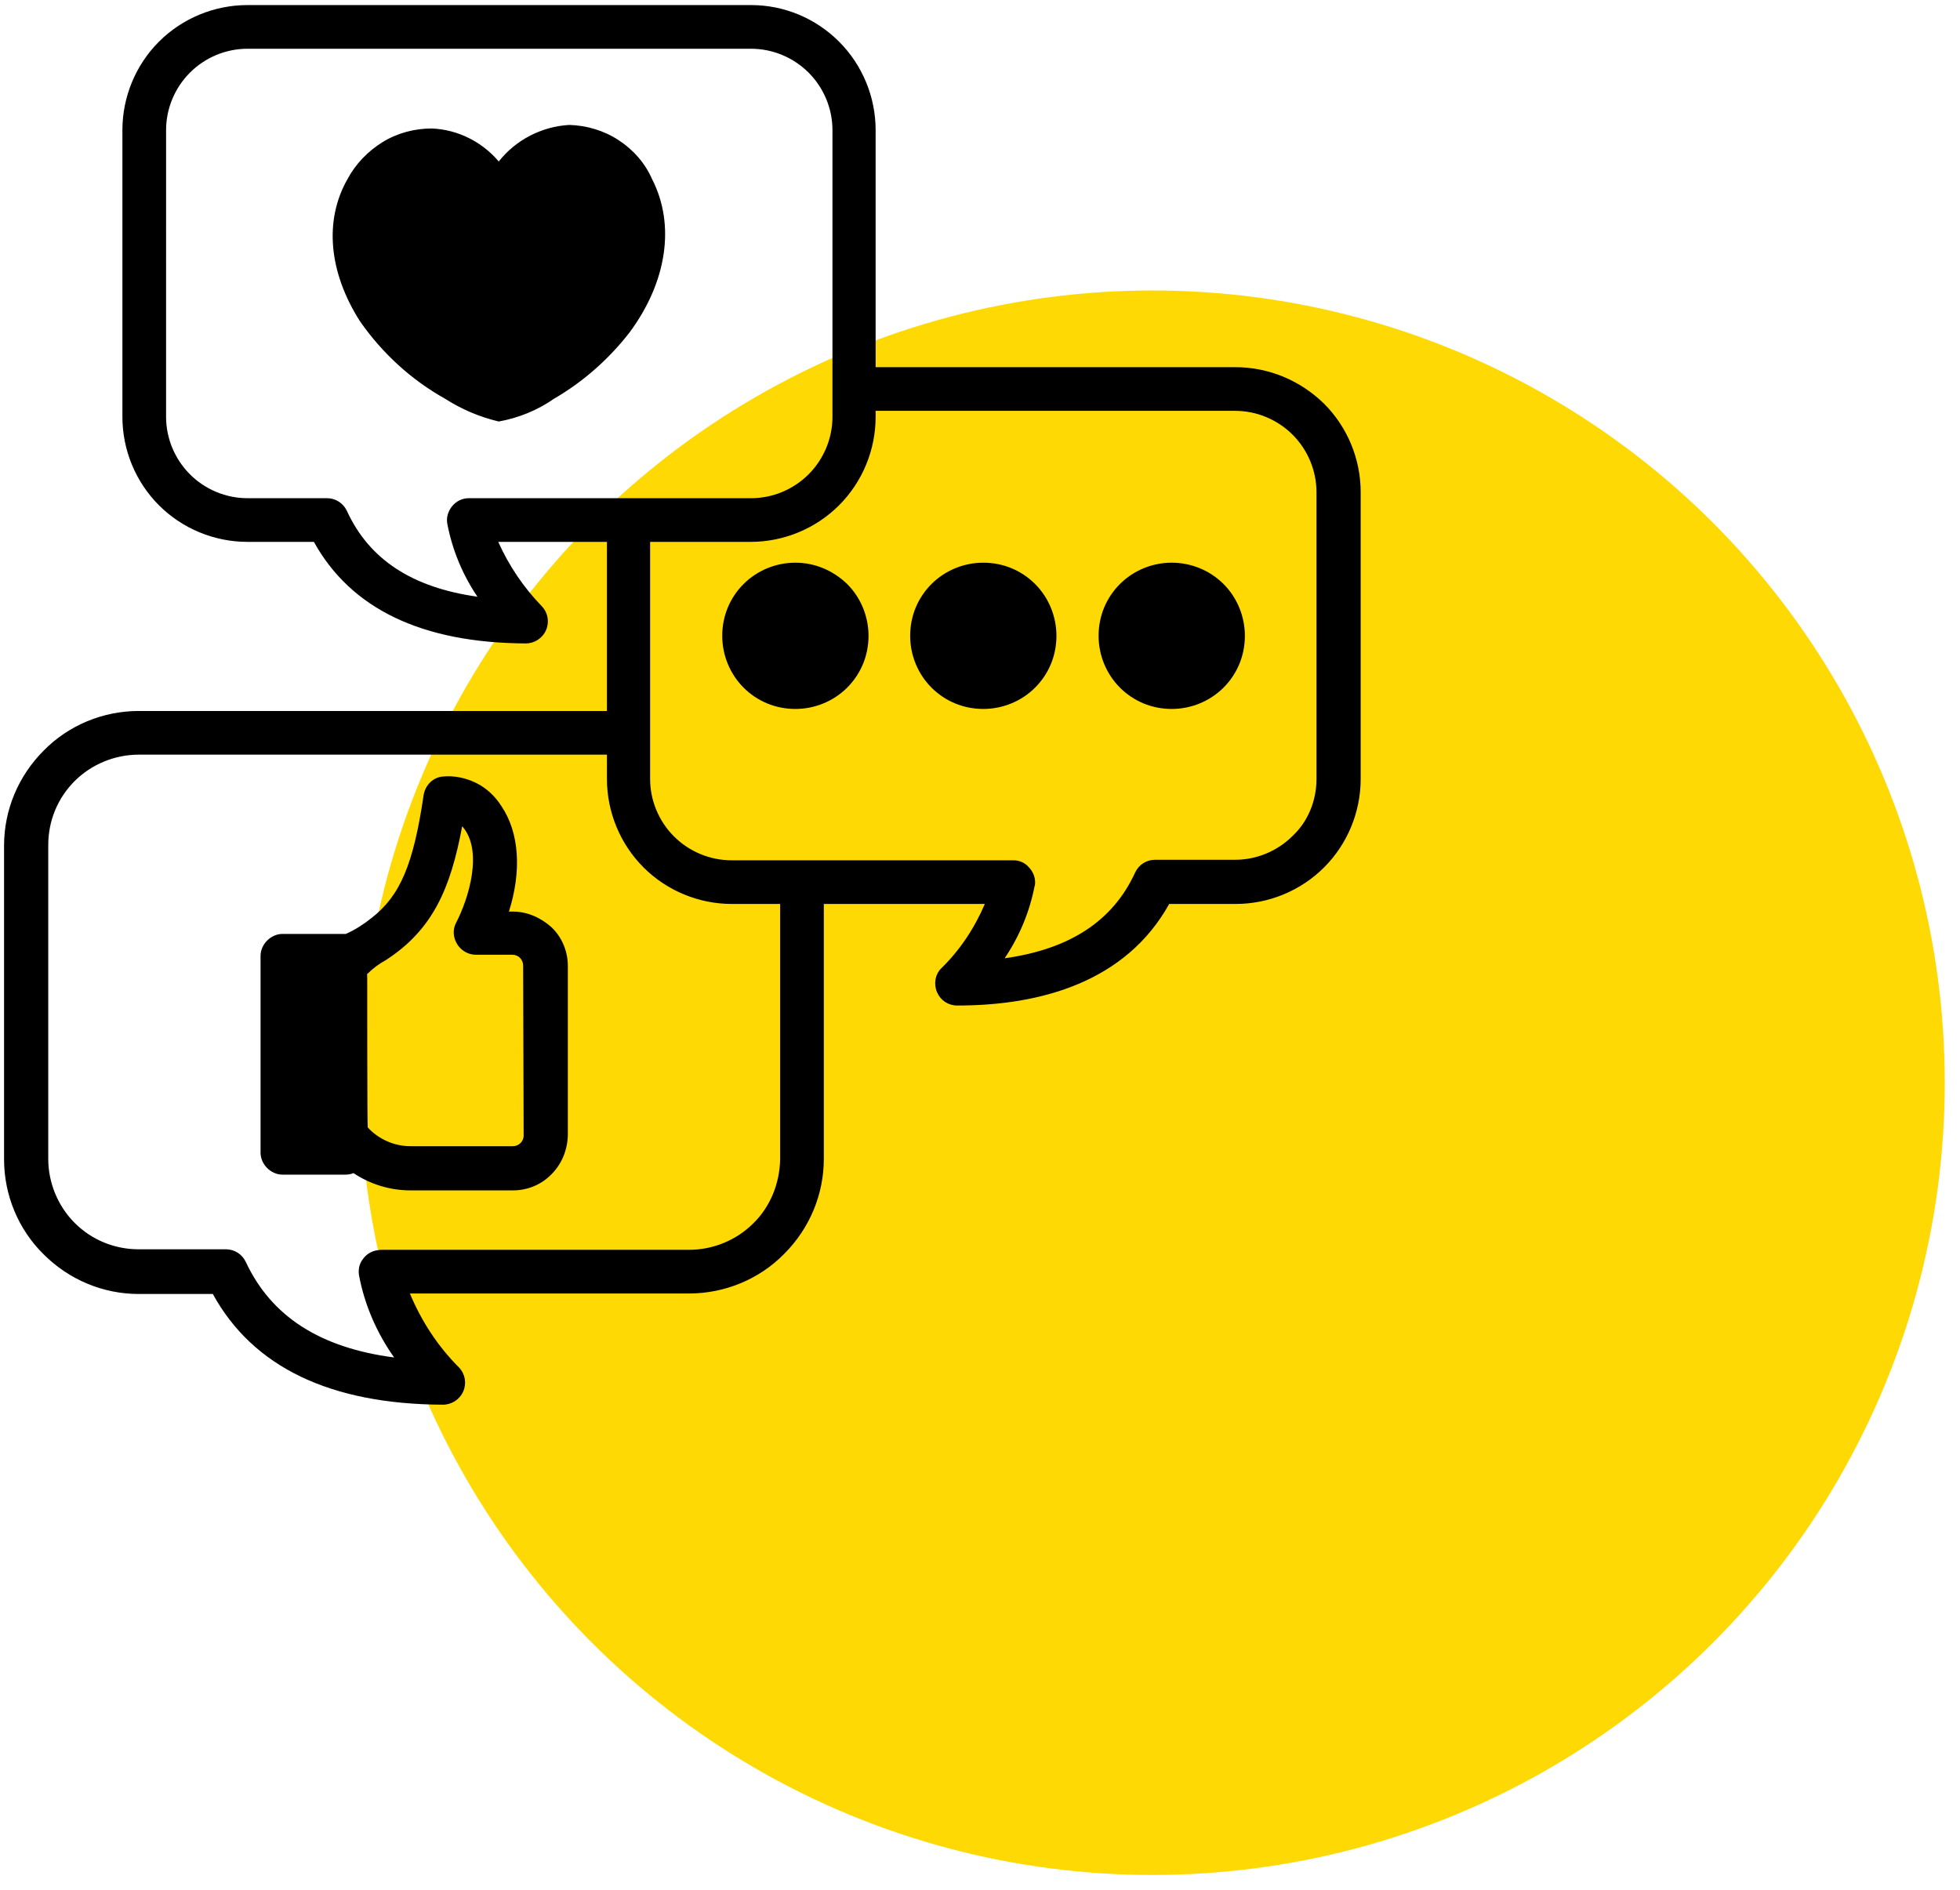<?xml version="1.0" encoding="utf-8"?>
<!-- Generator: Adobe Illustrator 26.3.1, SVG Export Plug-In . SVG Version: 6.00 Build 0)  -->
<svg version="1.1" id="Слой_1" xmlns="http://www.w3.org/2000/svg" xmlns:xlink="http://www.w3.org/1999/xlink" x="0px" y="0px"
	 viewBox="0 0 385.9 372.2" style="enable-background:new 0 0 385.9 372.2;" xml:space="preserve">
<style type="text/css">
	.st0{fill:#FED903;}
	.st1{fill-rule:evenodd;clip-rule:evenodd;}
</style>
<circle class="st0" cx="226.9" cy="213.2" r="156"/>
<path class="st1" d="M230.7,110.8c-3.8,0-7.5,1.5-10.2,4.2c-2.7,2.7-4.2,6.3-4.2,10.2c0,3.8,1.5,7.5,4.2,10.2
	c2.7,2.7,6.3,4.2,10.2,4.2c3.8,0,7.5-1.5,10.2-4.2c2.7-2.7,4.2-6.3,4.2-10.2c0-3.8-1.5-7.5-4.2-10.2
	C238.2,112.3,234.5,110.8,230.7,110.8L230.7,110.8z M103.1,223.6c0,1.2-1,2.1-2.1,2.1H80.8c-3.2,0-6.3-1.4-8.4-3.7
	c-0.1-0.1-0.1-27.5-0.1-30.2v0c1.1-1.1,2.3-2,3.6-2.7c9.3-6,12.8-14.1,15.1-26.4c4.2,4.7,1.3,14.2-1.2,19v0
	c-0.7,1.3-0.6,2.9,0.2,4.2c0.8,1.3,2.2,2.1,3.7,2.1h7.2c1.2,0,2.1,1,2.1,2.1L103.1,223.6L103.1,223.6z M101,179.5h-0.8
	c2.5-7.9,2.1-15.5-1.5-20.8c-1.2-1.9-2.9-3.5-4.9-4.5c-2-1-4.3-1.5-6.5-1.3c-2,0.1-3.6,1.7-3.9,3.7c-2,13.6-4.6,19.8-10.3,24.2v0
	c-1.5,1.2-3.2,2.3-5,3.1H55.6c-1.1,0-2.2,0.5-3,1.3c-0.8,0.8-1.3,1.9-1.3,3V227c0,1.1,0.5,2.2,1.3,3c0.8,0.8,1.9,1.3,3,1.3H68
	c0.6,0,1.1-0.1,1.6-0.3c3.3,2.2,7.2,3.4,11.2,3.4H101c2.8,0,5.6-1.1,7.6-3.2c2-2,3.1-4.7,3.2-7.6v-33.4c0-2.8-1.1-5.6-3.2-7.6
	C106.5,180.7,103.8,179.5,101,179.5L101,179.5z M156.6,110.8c-3.8,0-7.5,1.5-10.2,4.2c-2.7,2.7-4.2,6.3-4.2,10.2
	c0,3.8,1.5,7.5,4.2,10.2c2.7,2.7,6.3,4.2,10.2,4.2c3.8,0,7.5-1.5,10.2-4.2c2.7-2.7,4.2-6.3,4.2-10.2c0-3.8-1.5-7.5-4.2-10.2
	C164,112.3,160.4,110.8,156.6,110.8L156.6,110.8z M193.6,110.8c-3.8,0-7.5,1.5-10.2,4.2c-2.7,2.7-4.2,6.3-4.2,10.2
	c0,3.8,1.5,7.5,4.2,10.2c2.7,2.7,6.3,4.2,10.2,4.2c3.8,0,7.5-1.5,10.2-4.2c2.7-2.7,4.2-6.3,4.2-10.2c0-3.8-1.5-7.5-4.2-10.2
	C201.1,112.3,197.5,110.8,193.6,110.8L193.6,110.8z M259.2,153.4V96.9c0-4.2-1.7-8.3-4.7-11.3c-3-3-7.1-4.7-11.3-4.7h-70.8v1.2v0
	c0,6.5-2.6,12.8-7.2,17.4c-4.6,4.6-10.9,7.2-17.4,7.2h-19.8v46.7c0,4.2,1.7,8.3,4.7,11.3c3,3,7.1,4.7,11.3,4.7h55.5
	c1.1,0,2.2,0.4,3,1.3c0.8,0.8,1.3,1.9,1.3,3c0,0.3,0,0.5-0.1,0.8c-1,5.1-3,9.9-5.9,14.2c12.8-1.8,21.3-7.3,25.7-16.9
	c0.7-1.5,2.2-2.5,3.9-2.5h15.8c4.2,0,8.3-1.7,11.3-4.7C257.5,161.8,259.2,157.7,259.2,153.4L259.2,153.4z M153.6,228.3V178h-9.5
	c-6.5,0-12.8-2.6-17.4-7.2c-4.6-4.6-7.2-10.9-7.2-17.4v-4.8H27.3h0c-4.7,0-9.3,1.9-12.6,5.2c-3.4,3.4-5.2,7.9-5.2,12.6v61.8
	c0,4.7,1.9,9.3,5.2,12.6c3.4,3.4,7.9,5.2,12.6,5.2h17.2c1.7,0,3.2,1,3.9,2.5c5,10.7,14.6,16.9,29.2,18.8c-3.4-4.8-5.8-10.3-6.9-16.1
	c-0.2-1.1,0-2.3,0.7-3.2c0.6-0.9,1.6-1.6,2.8-1.8c0.3,0,0.5-0.1,0.8-0.1h60.7c4.7,0,9.3-1.9,12.6-5.2
	C151.7,237.6,153.5,233,153.6,228.3L153.6,228.3z M92.3,98.1c-1.3,0-2.5,0.6-3.3,1.6c-0.8,1-1.2,2.3-0.9,3.6c1,5.1,3,9.9,5.9,14.2
	c-12.8-1.8-21.3-7.3-25.7-16.9l0,0c-0.7-1.5-2.2-2.5-3.9-2.5H48.7c-4.2,0-8.3-1.7-11.3-4.7c-3-3-4.7-7.1-4.7-11.3V25.6
	c0-4.2,1.7-8.3,4.7-11.3c3-3,7.1-4.7,11.3-4.7h99.2c4.2,0,8.3,1.7,11.3,4.7c3,3,4.7,7.1,4.7,11.3v56.5c0,4.2-1.7,8.3-4.7,11.3
	c-3,3-7.1,4.7-11.3,4.7L92.3,98.1z M243.2,72.3h-70.8V25.6c0-6.5-2.6-12.8-7.2-17.4C160.6,3.6,154.4,1,147.9,1H48.7
	c-6.5,0-12.8,2.6-17.4,7.2c-4.6,4.6-7.2,10.9-7.2,17.4v56.5c0,6.5,2.6,12.8,7.2,17.4c4.6,4.6,10.9,7.2,17.4,7.2h13.1
	c7.3,13.2,21.3,19.9,41.7,20c1.7,0,3.3-1,4-2.6c0.7-1.6,0.4-3.4-0.8-4.7c-3.6-3.7-6.5-8-8.6-12.7h21.4V140H27.3
	c-7,0-13.8,2.8-18.7,7.8c-5,5-7.8,11.7-7.8,18.7v61.8c0,7,2.8,13.8,7.8,18.7c5,5,11.7,7.8,18.7,7.8h14.6
	c7.9,14.4,23.1,21.7,45.3,21.8h0c1.7,0,3.3-1,4-2.6c0.7-1.6,0.4-3.4-0.8-4.7c-4.2-4.2-7.4-9.1-9.7-14.6h55c7,0,13.8-2.8,18.7-7.8
	c5-5,7.8-11.7,7.8-18.7v-50.2h31.7c-2,4.7-4.9,9.1-8.6,12.7c-1.2,1.2-1.5,3.1-0.8,4.7c0.7,1.6,2.2,2.6,4,2.6
	c16.5,0,33.2-4.7,41.7-20h13.1c6.5,0,12.8-2.6,17.4-7.2c4.6-4.6,7.2-10.9,7.2-17.4V96.9c0-6.5-2.6-12.8-7.2-17.4
	C256,74.9,249.8,72.3,243.2,72.3L243.2,72.3z M112.1,24.6c3.4,0.1,6.8,1.1,9.7,3c2.9,1.9,5.2,4.5,6.6,7.7c4.6,9,2.9,20.2-4.4,30.1
	c-4.1,5.3-9.2,9.8-14.9,13.1c-3.3,2.3-7,3.8-10.9,4.5c-3.8-0.9-7.3-2.4-10.6-4.5c-6.6-3.7-12.3-8.9-16.7-15.2
	c-6.2-9.7-7.1-19.9-2.5-28h0c1.6-3,4-5.5,6.9-7.3c2.9-1.8,6.3-2.7,9.7-2.7c5.1,0.2,9.9,2.6,13.2,6.5
	C101.5,27.6,106.6,24.9,112.1,24.6L112.1,24.6z"/>
</svg>

